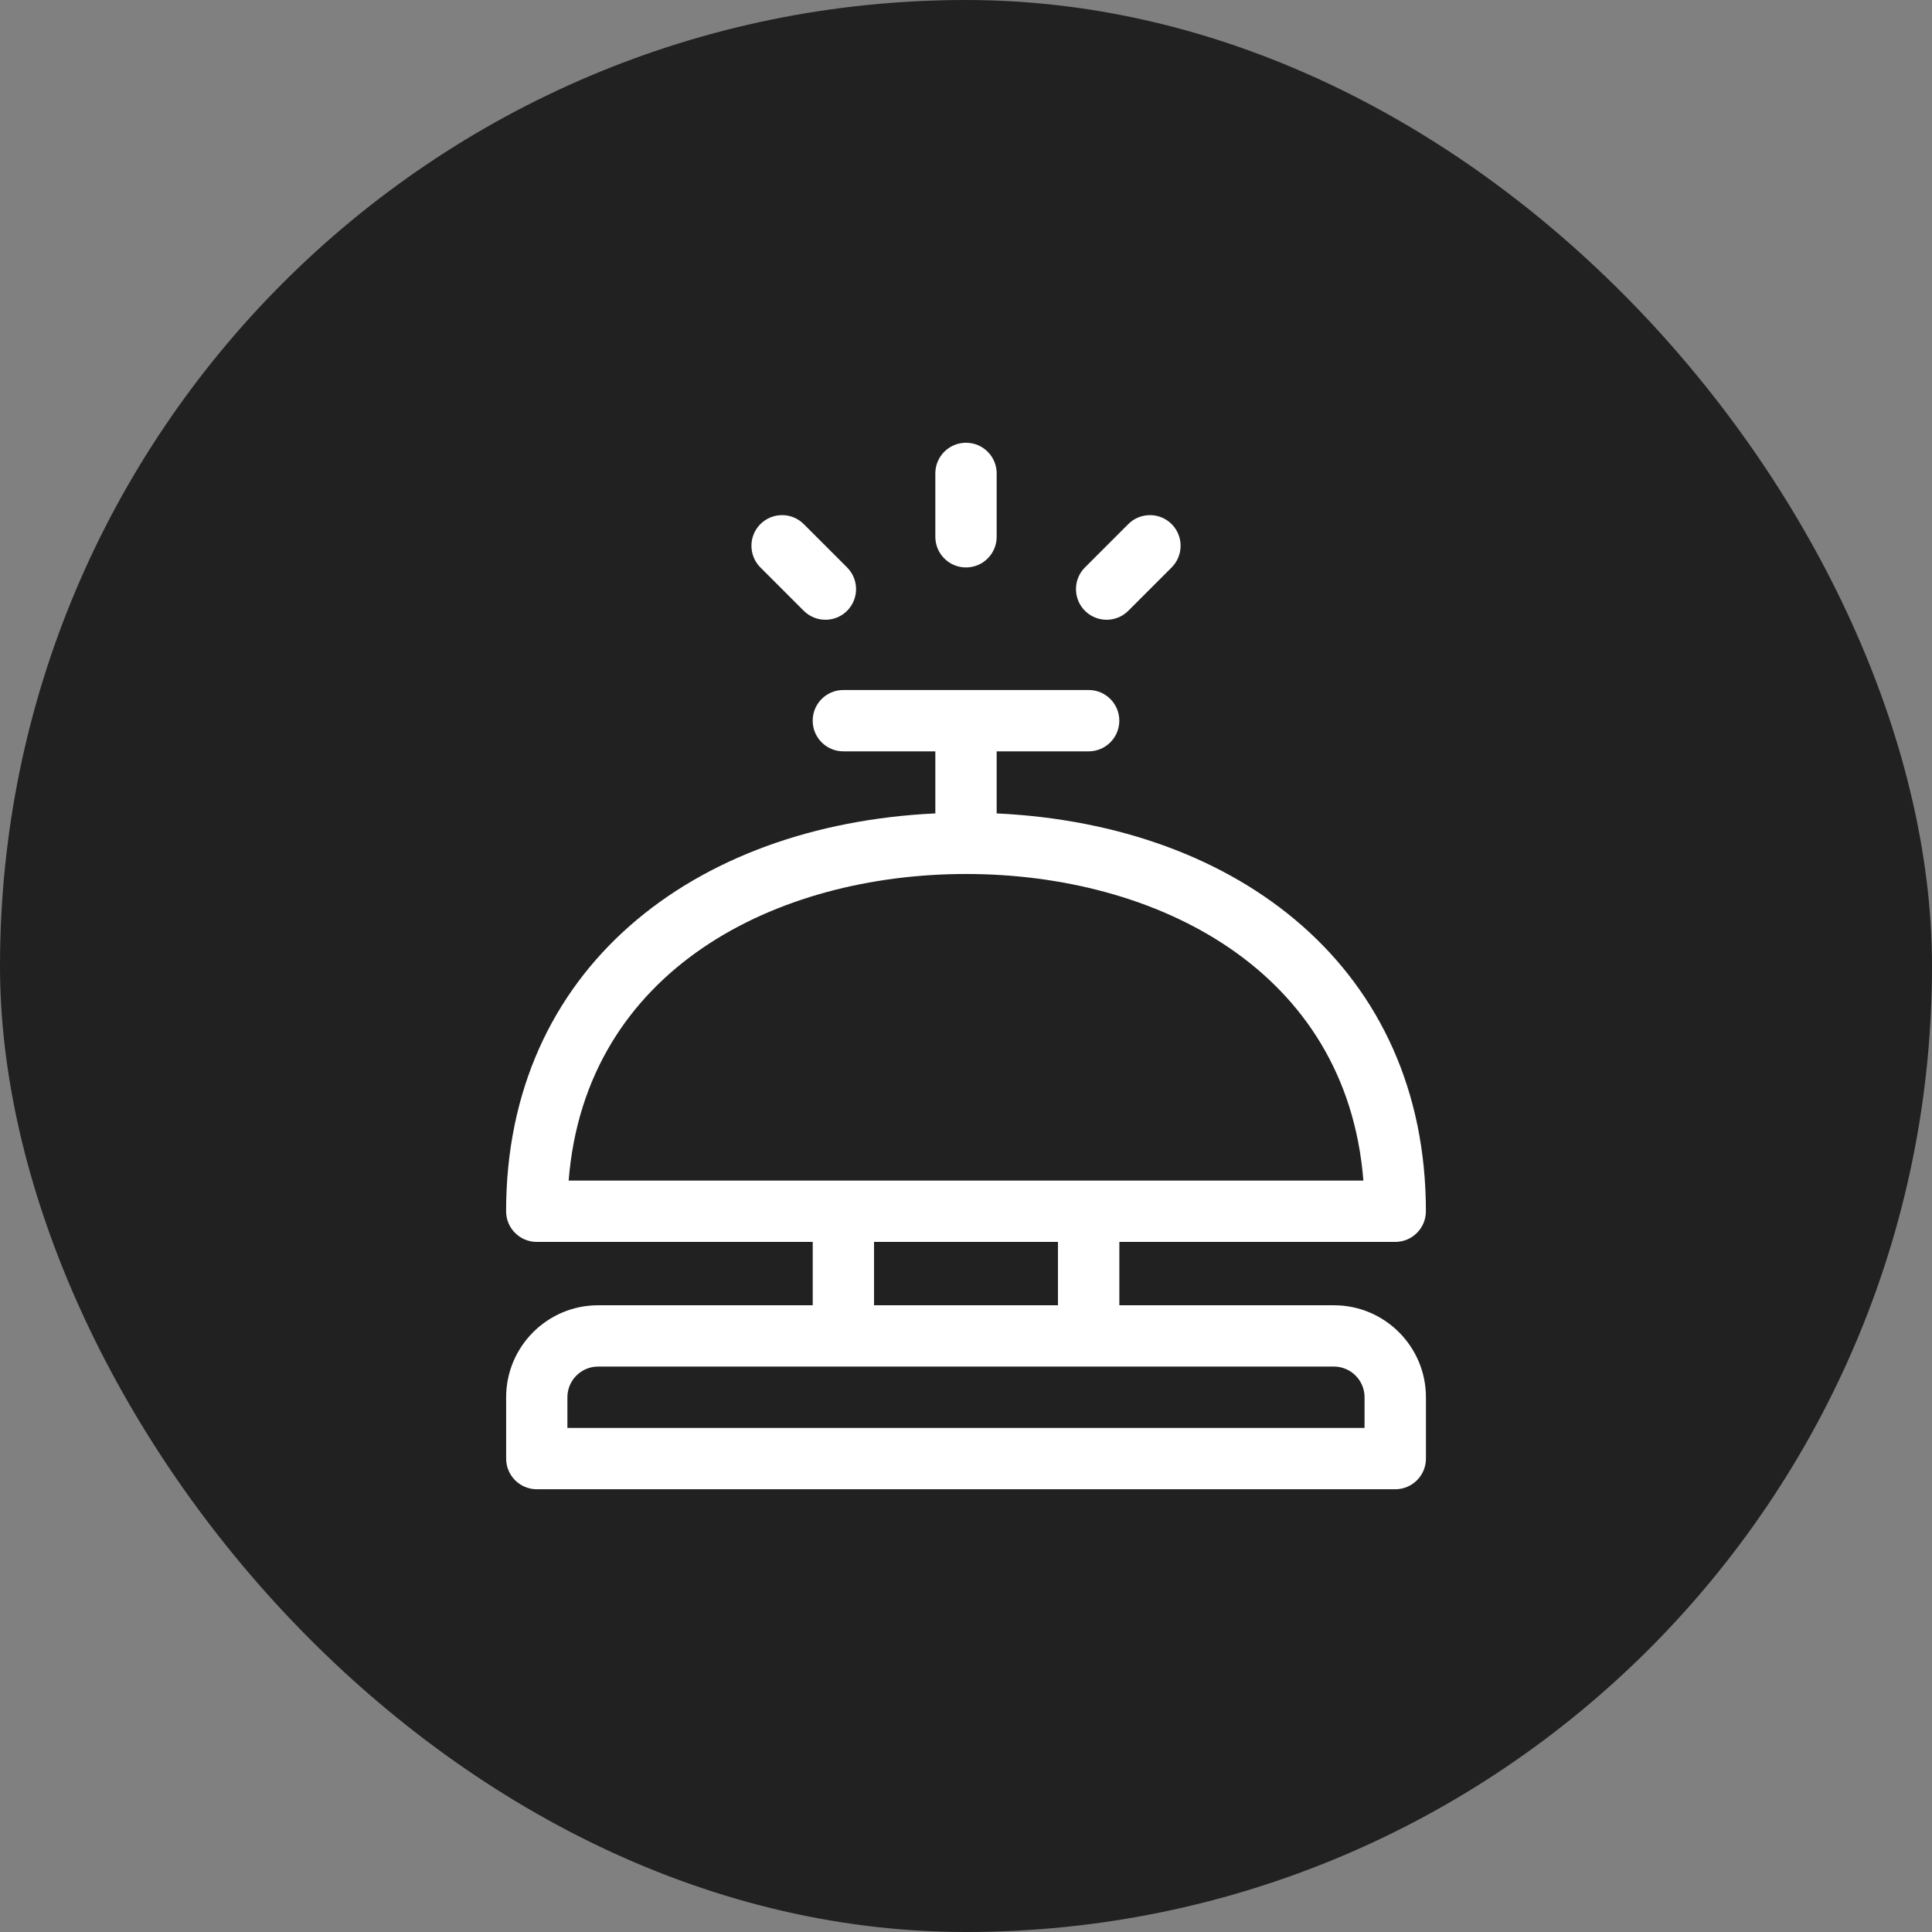 <svg fill="none" height="48" viewBox="0 0 48 48" width="48" xmlns="http://www.w3.org/2000/svg"><rect x="0" y="0" width="48" height="48" fill="#808080" stroke="none"/><rect fill="#212121" height="48" rx="24" width="48"/><g fill="#fff"><path d="m34.664 30.855c.421 0 .762-.341.762-.762 0-5.999-4.62-9.599-10.664-9.884v-1.542h2.285c.421 0 .762-.341.762-.762 0-.421-.341-.762-.762-.762h-6.094c-.421 0-.762.341-.762.762 0 .421.341.762.762.762h2.285v1.542c-6.039.285-10.664 3.881-10.664 9.884 0 .421.341.762.762.762h6.856v1.574h-5.332c-1.26 0-2.285 1.025-2.285 2.285v1.524c0 .421.341.762.762.762h21.328c.421 0 .762-.341.762-.762v-1.524c0-1.26-1.025-2.285-2.285-2.285h-5.332v-1.574zm-10.664-9.141c4.707 0 9.455 2.363 9.873 7.617h-19.745c.418-5.254 5.165-7.617 9.873-7.617zm9.902 13v.762h-19.805v-.762c0-.42.342-.762.762-.762h18.281c.42 0 .762.342.762.762zm-7.617-2.285h-4.57v-1.574h4.57z"/><path d="m24.762 13.336v-1.574c0-.421-.341-.762-.762-.762s-.762.341-.762.762v1.574c0 .421.341.762.762.762s.762-.341.762-.762z"/><path d="m28.032 15.175 1.077-1.077c.297-.298.297-.78 0-1.077-.297-.297-.78-.297-1.077 0l-1.077 1.077c-.297.297-.297.78 0 1.077.297.297.78.297 1.077 0z"/><path d="m21.046 15.175c.297-.297.297-.78 0-1.077l-1.077-1.077c-.297-.297-.78-.297-1.077 0-.297.297-.297.78 0 1.077l1.077 1.077c.298.297.78.297 1.077 0z"/></g></svg>